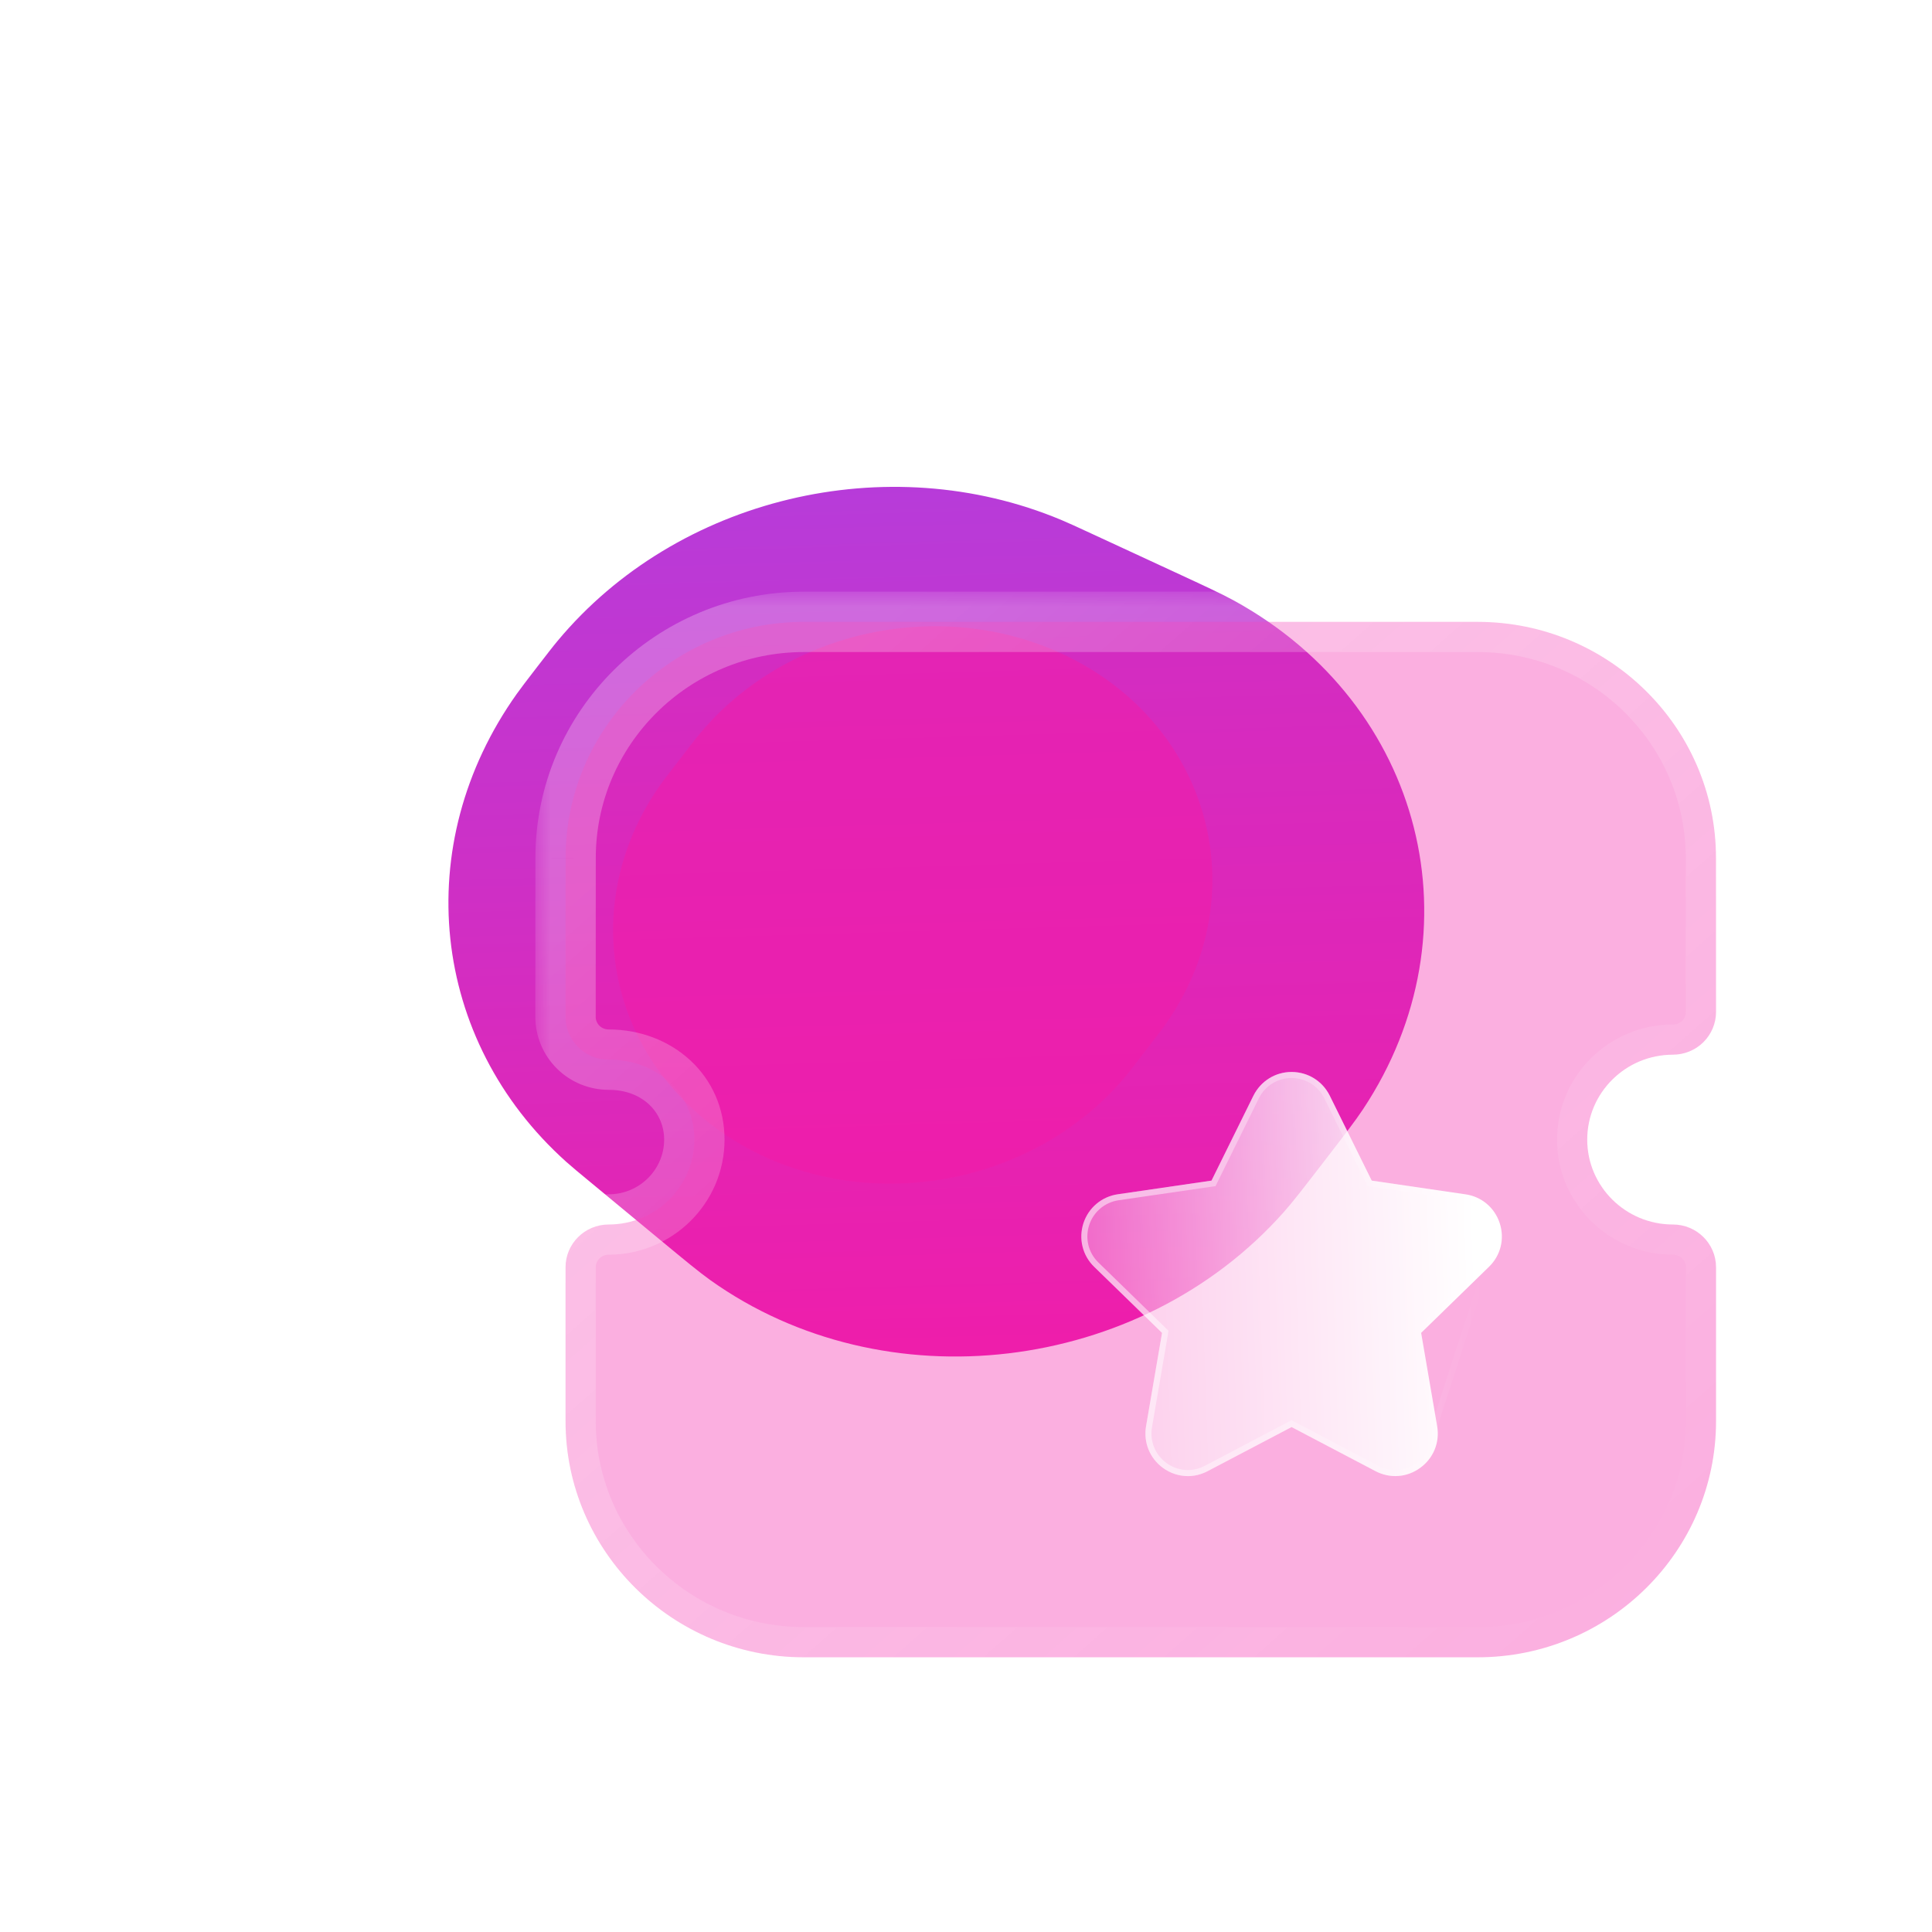 <?xml version="1.0" encoding="UTF-8"?> <svg xmlns="http://www.w3.org/2000/svg" width="64" height="64" viewBox="0 0 64 64" fill="none"> <path d="M19.599 39.195C19.163 38.835 18.945 38.655 18.762 38.491C14.252 34.45 13.567 27.978 17.121 22.982C17.265 22.779 17.44 22.553 17.789 22.099C18.139 21.646 18.313 21.419 18.474 21.227C22.428 16.483 29.39 14.812 35.156 17.224C35.389 17.321 35.652 17.443 36.178 17.686L38.923 18.956C39.959 19.436 40.477 19.675 40.883 19.898C47.156 23.346 49.058 30.859 45.149 36.75C44.896 37.131 44.552 37.578 43.863 38.471C43.174 39.365 42.83 39.812 42.522 40.158C37.761 45.514 29.296 46.517 23.532 42.407C23.16 42.141 22.731 41.786 21.872 41.076L19.599 39.195Z" fill="url(#paint0_linear_2005_3910)"></path> <g opacity="0.5" filter="url(#filter0_f_2005_3910)"> <path d="M23.136 36.907C19.803 34.005 19.365 29.244 22.103 25.691L22.954 24.587C25.692 21.035 30.791 19.75 34.965 21.561C40.161 23.815 41.774 29.843 38.366 34.264L37.515 35.369C34.107 39.79 27.284 40.52 23.136 36.907Z" fill="#F41CA6"></path> </g> <g filter="url(#filter1_b_2005_3910)"> <mask id="path-3-outside-1_2005_3910" maskUnits="userSpaceOnUse" x="17.734" y="19.6" width="41" height="37" fill="black"> <rect fill="white" x="17.734" y="19.6" width="41" height="37"></rect> <path d="M55.416 40.563C53.852 40.563 52.579 39.302 52.579 37.752C52.579 36.199 53.852 34.938 55.416 34.938C55.795 34.938 56.16 34.789 56.426 34.525C56.695 34.258 56.846 33.898 56.846 33.522L56.844 28.42C56.844 24.108 53.301 20.6 48.949 20.6H26.631C22.279 20.6 18.736 24.108 18.736 28.42L18.734 33.686C18.734 34.062 18.885 34.423 19.154 34.689C19.42 34.953 19.784 35.102 20.163 35.102C21.781 35.102 23.001 36.241 23.001 37.752C23.001 39.302 21.728 40.563 20.163 40.563C19.375 40.563 18.734 41.197 18.734 41.979V47.077C18.734 51.39 22.275 54.9 26.629 54.9H48.951C53.305 54.9 56.846 51.39 56.846 47.077V41.979C56.846 41.197 56.205 40.563 55.416 40.563Z"></path> </mask> <path d="M55.416 40.563C53.852 40.563 52.579 39.302 52.579 37.752C52.579 36.199 53.852 34.938 55.416 34.938C55.795 34.938 56.16 34.789 56.426 34.525C56.695 34.258 56.846 33.898 56.846 33.522L56.844 28.42C56.844 24.108 53.301 20.6 48.949 20.6H26.631C22.279 20.6 18.736 24.108 18.736 28.42L18.734 33.686C18.734 34.062 18.885 34.423 19.154 34.689C19.42 34.953 19.784 35.102 20.163 35.102C21.781 35.102 23.001 36.241 23.001 37.752C23.001 39.302 21.728 40.563 20.163 40.563C19.375 40.563 18.734 41.197 18.734 41.979V47.077C18.734 51.39 22.275 54.9 26.629 54.9H48.951C53.305 54.9 56.846 51.39 56.846 47.077V41.979C56.846 41.197 56.205 40.563 55.416 40.563Z" fill="#F41CA6" fill-opacity="0.35"></path> <path d="M55.416 41.563C55.969 41.563 56.416 41.115 56.416 40.563C56.416 40.011 55.969 39.563 55.416 39.563V41.563ZM56.426 34.525L55.722 33.814L56.426 34.525ZM56.846 33.522H57.846V33.522L56.846 33.522ZM56.844 28.42H55.844V28.421L56.844 28.42ZM18.736 28.42L19.736 28.421V28.42H18.736ZM18.734 33.686L17.734 33.686V33.686H18.734ZM19.154 34.689L19.858 33.979L19.154 34.689ZM55.416 39.563C54.864 39.563 54.416 40.011 54.416 40.563C54.416 41.115 54.864 41.563 55.416 41.563V39.563ZM55.416 39.563C54.395 39.563 53.579 38.741 53.579 37.752H51.579C51.579 39.863 53.308 41.563 55.416 41.563V39.563ZM53.579 37.752C53.579 36.76 54.396 35.938 55.416 35.938V33.938C53.308 33.938 51.579 35.639 51.579 37.752H53.579ZM55.416 35.938C56.057 35.938 56.674 35.687 57.13 35.235L55.722 33.814C55.645 33.891 55.534 33.938 55.416 33.938V35.938ZM57.13 35.235C57.587 34.782 57.846 34.166 57.846 33.522H55.846C55.846 33.63 55.803 33.735 55.722 33.814L57.13 35.235ZM57.846 33.522L57.844 28.42L55.844 28.421L55.846 33.522L57.846 33.522ZM57.844 28.42C57.844 23.547 53.844 19.6 48.949 19.6V21.6C52.758 21.6 55.844 24.669 55.844 28.42H57.844ZM48.949 19.6H26.631V21.6H48.949V19.6ZM26.631 19.6C21.735 19.6 17.736 23.547 17.736 28.42H19.736C19.736 24.669 22.822 21.6 26.631 21.6V19.6ZM17.736 28.42L17.734 33.686L19.734 33.687L19.736 28.421L17.736 28.42ZM17.734 33.686C17.734 34.33 17.992 34.946 18.45 35.399L19.858 33.979C19.777 33.899 19.734 33.794 19.734 33.686H17.734ZM18.45 35.399C18.905 35.851 19.523 36.102 20.163 36.102V34.102C20.046 34.102 19.935 34.056 19.858 33.979L18.45 35.399ZM20.163 36.102C21.295 36.102 22.001 36.857 22.001 37.752H24.001C24.001 35.625 22.268 34.102 20.163 34.102V36.102ZM22.001 37.752C22.001 38.741 21.184 39.563 20.163 39.563V41.563C22.272 41.563 24.001 39.863 24.001 37.752H22.001ZM20.163 39.563C18.831 39.563 17.734 40.636 17.734 41.979H19.734C19.734 41.758 19.918 41.563 20.163 41.563V39.563ZM17.734 41.979V47.077H19.734V41.979H17.734ZM17.734 47.077C17.734 51.95 21.731 55.9 26.629 55.9V53.9C22.819 53.9 19.734 50.829 19.734 47.077H17.734ZM26.629 55.9H48.951V53.9H26.629V55.9ZM48.951 55.9C53.849 55.9 57.846 51.95 57.846 47.077H55.846C55.846 50.829 52.761 53.9 48.951 53.9V55.9ZM57.846 47.077V41.979H55.846V47.077H57.846ZM57.846 41.979C57.846 40.636 56.749 39.563 55.416 39.563V41.563C55.662 41.563 55.846 41.758 55.846 41.979H57.846Z" fill="url(#paint1_linear_2005_3910)" mask="url(#path-3-outside-1_2005_3910)"></path> </g> <g filter="url(#filter2_bd_2005_3910)"> <path d="M44.323 36.966L42.077 39.153L42.608 42.246C42.7 42.782 42.484 43.309 42.044 43.626C41.608 43.946 41.038 43.986 40.558 43.73L37.785 42.273L35.007 43.732C34.801 43.841 34.576 43.898 34.353 43.898C34.062 43.898 33.774 43.807 33.526 43.628C33.088 43.309 32.873 42.782 32.964 42.246L33.494 39.153L31.247 36.966C30.859 36.589 30.723 36.034 30.891 35.518C31.061 35.003 31.499 34.637 32.034 34.561L35.133 34.109L36.522 31.295C36.764 30.811 37.248 30.51 37.785 30.51H37.789C38.328 30.512 38.812 30.813 39.051 31.297L40.44 34.109L43.544 34.563C44.074 34.637 44.512 35.003 44.68 35.518C44.849 36.034 44.714 36.589 44.323 36.966Z" fill="url(#paint2_linear_2005_3910)"></path> <path d="M44.254 36.894L44.254 36.894C44.617 36.543 44.742 36.029 44.585 35.549L44.584 35.549C44.429 35.07 44.022 34.731 43.53 34.662L43.529 34.662L40.425 34.208L40.373 34.201L40.35 34.154L38.961 31.341L38.961 31.341C38.739 30.891 38.29 30.612 37.789 30.61H37.785C37.286 30.61 36.837 30.889 36.611 31.339C36.611 31.339 36.611 31.34 36.611 31.34L35.222 34.154L35.199 34.201L35.147 34.208L32.049 34.66L32.048 34.66C31.551 34.731 31.144 35.071 30.986 35.549C30.83 36.029 30.956 36.544 31.317 36.894L31.317 36.894L33.564 39.082L33.601 39.118L33.593 39.17L33.063 42.263C33.063 42.263 33.063 42.263 33.063 42.263C32.978 42.761 33.178 43.251 33.585 43.547C33.816 43.714 34.083 43.798 34.353 43.798C34.559 43.798 34.768 43.745 34.96 43.644L34.961 43.644L37.739 42.184L37.785 42.16L37.832 42.184L40.604 43.642L40.605 43.642C41.051 43.88 41.58 43.842 41.985 43.545L41.986 43.544C42.395 43.251 42.595 42.761 42.51 42.263L44.254 36.894ZM44.254 36.894L42.007 39.082L41.969 39.118L41.978 39.17L42.51 42.263L44.254 36.894Z" stroke="url(#paint3_linear_2005_3910)" stroke-opacity="0.5" stroke-width="0.2"></path> </g> <defs> <filter id="filter0_f_2005_3910" x="0.312" y="0.744" width="59.852" height="58.467" filterUnits="userSpaceOnUse" color-interpolation-filters="sRGB"> <feFlood flood-opacity="0" result="BackgroundImageFix"></feFlood> <feBlend mode="normal" in="SourceGraphic" in2="BackgroundImageFix" result="shape"></feBlend> <feGaussianBlur stdDeviation="10" result="effect1_foregroundBlur_2005_3910"></feGaussianBlur> </filter> <filter id="filter1_b_2005_3910" x="-6.266" y="-4.4" width="88.109" height="84.301" filterUnits="userSpaceOnUse" color-interpolation-filters="sRGB"> <feFlood flood-opacity="0" result="BackgroundImageFix"></feFlood> <feGaussianBlur in="BackgroundImageFix" stdDeviation="12"></feGaussianBlur> <feComposite in2="SourceAlpha" operator="in" result="effect1_backgroundBlur_2005_3910"></feComposite> <feBlend mode="normal" in="SourceGraphic" in2="effect1_backgroundBlur_2005_3910" result="shape"></feBlend> </filter> <filter id="filter2_bd_2005_3910" x="15.82" y="15.51" width="43.93" height="43.389" filterUnits="userSpaceOnUse" color-interpolation-filters="sRGB"> <feFlood flood-opacity="0" result="BackgroundImageFix"></feFlood> <feGaussianBlur in="BackgroundImageFix" stdDeviation="7.5"></feGaussianBlur> <feComposite in2="SourceAlpha" operator="in" result="effect1_backgroundBlur_2005_3910"></feComposite> <feColorMatrix in="SourceAlpha" type="matrix" values="0 0 0 0 0 0 0 0 0 0 0 0 0 0 0 0 0 0 127 0" result="hardAlpha"></feColorMatrix> <feOffset dx="5" dy="5"></feOffset> <feGaussianBlur stdDeviation="5"></feGaussianBlur> <feColorMatrix type="matrix" values="0 0 0 0 0.681 0 0 0 0 0.25 0 0 0 0 0.883 0 0 0 1 0"></feColorMatrix> <feBlend mode="normal" in2="effect1_backgroundBlur_2005_3910" result="effect2_dropShadow_2005_3910"></feBlend> <feBlend mode="normal" in="SourceGraphic" in2="effect2_dropShadow_2005_3910" result="shape"></feBlend> </filter> <linearGradient id="paint0_linear_2005_3910" x1="26.178" y1="11.216" x2="27.306" y2="49.624" gradientUnits="userSpaceOnUse"> <stop stop-color="#AE40E1"></stop> <stop offset="1" stop-color="#F41CA6"></stop> </linearGradient> <linearGradient id="paint1_linear_2005_3910" x1="24.801" y1="24.596" x2="52.632" y2="56.096" gradientUnits="userSpaceOnUse"> <stop stop-color="white" stop-opacity="0.25"></stop> <stop offset="1" stop-color="white" stop-opacity="0"></stop> </linearGradient> <linearGradient id="paint2_linear_2005_3910" x1="43.764" y1="32.927" x2="28.247" y2="33.454" gradientUnits="userSpaceOnUse"> <stop stop-color="white"></stop> <stop offset="1" stop-color="white" stop-opacity="0.2"></stop> </linearGradient> <linearGradient id="paint3_linear_2005_3910" x1="32.321" y1="35.001" x2="44.15" y2="35.069" gradientUnits="userSpaceOnUse"> <stop stop-color="white"></stop> <stop offset="1" stop-color="white" stop-opacity="0"></stop> </linearGradient> </defs> </svg> 